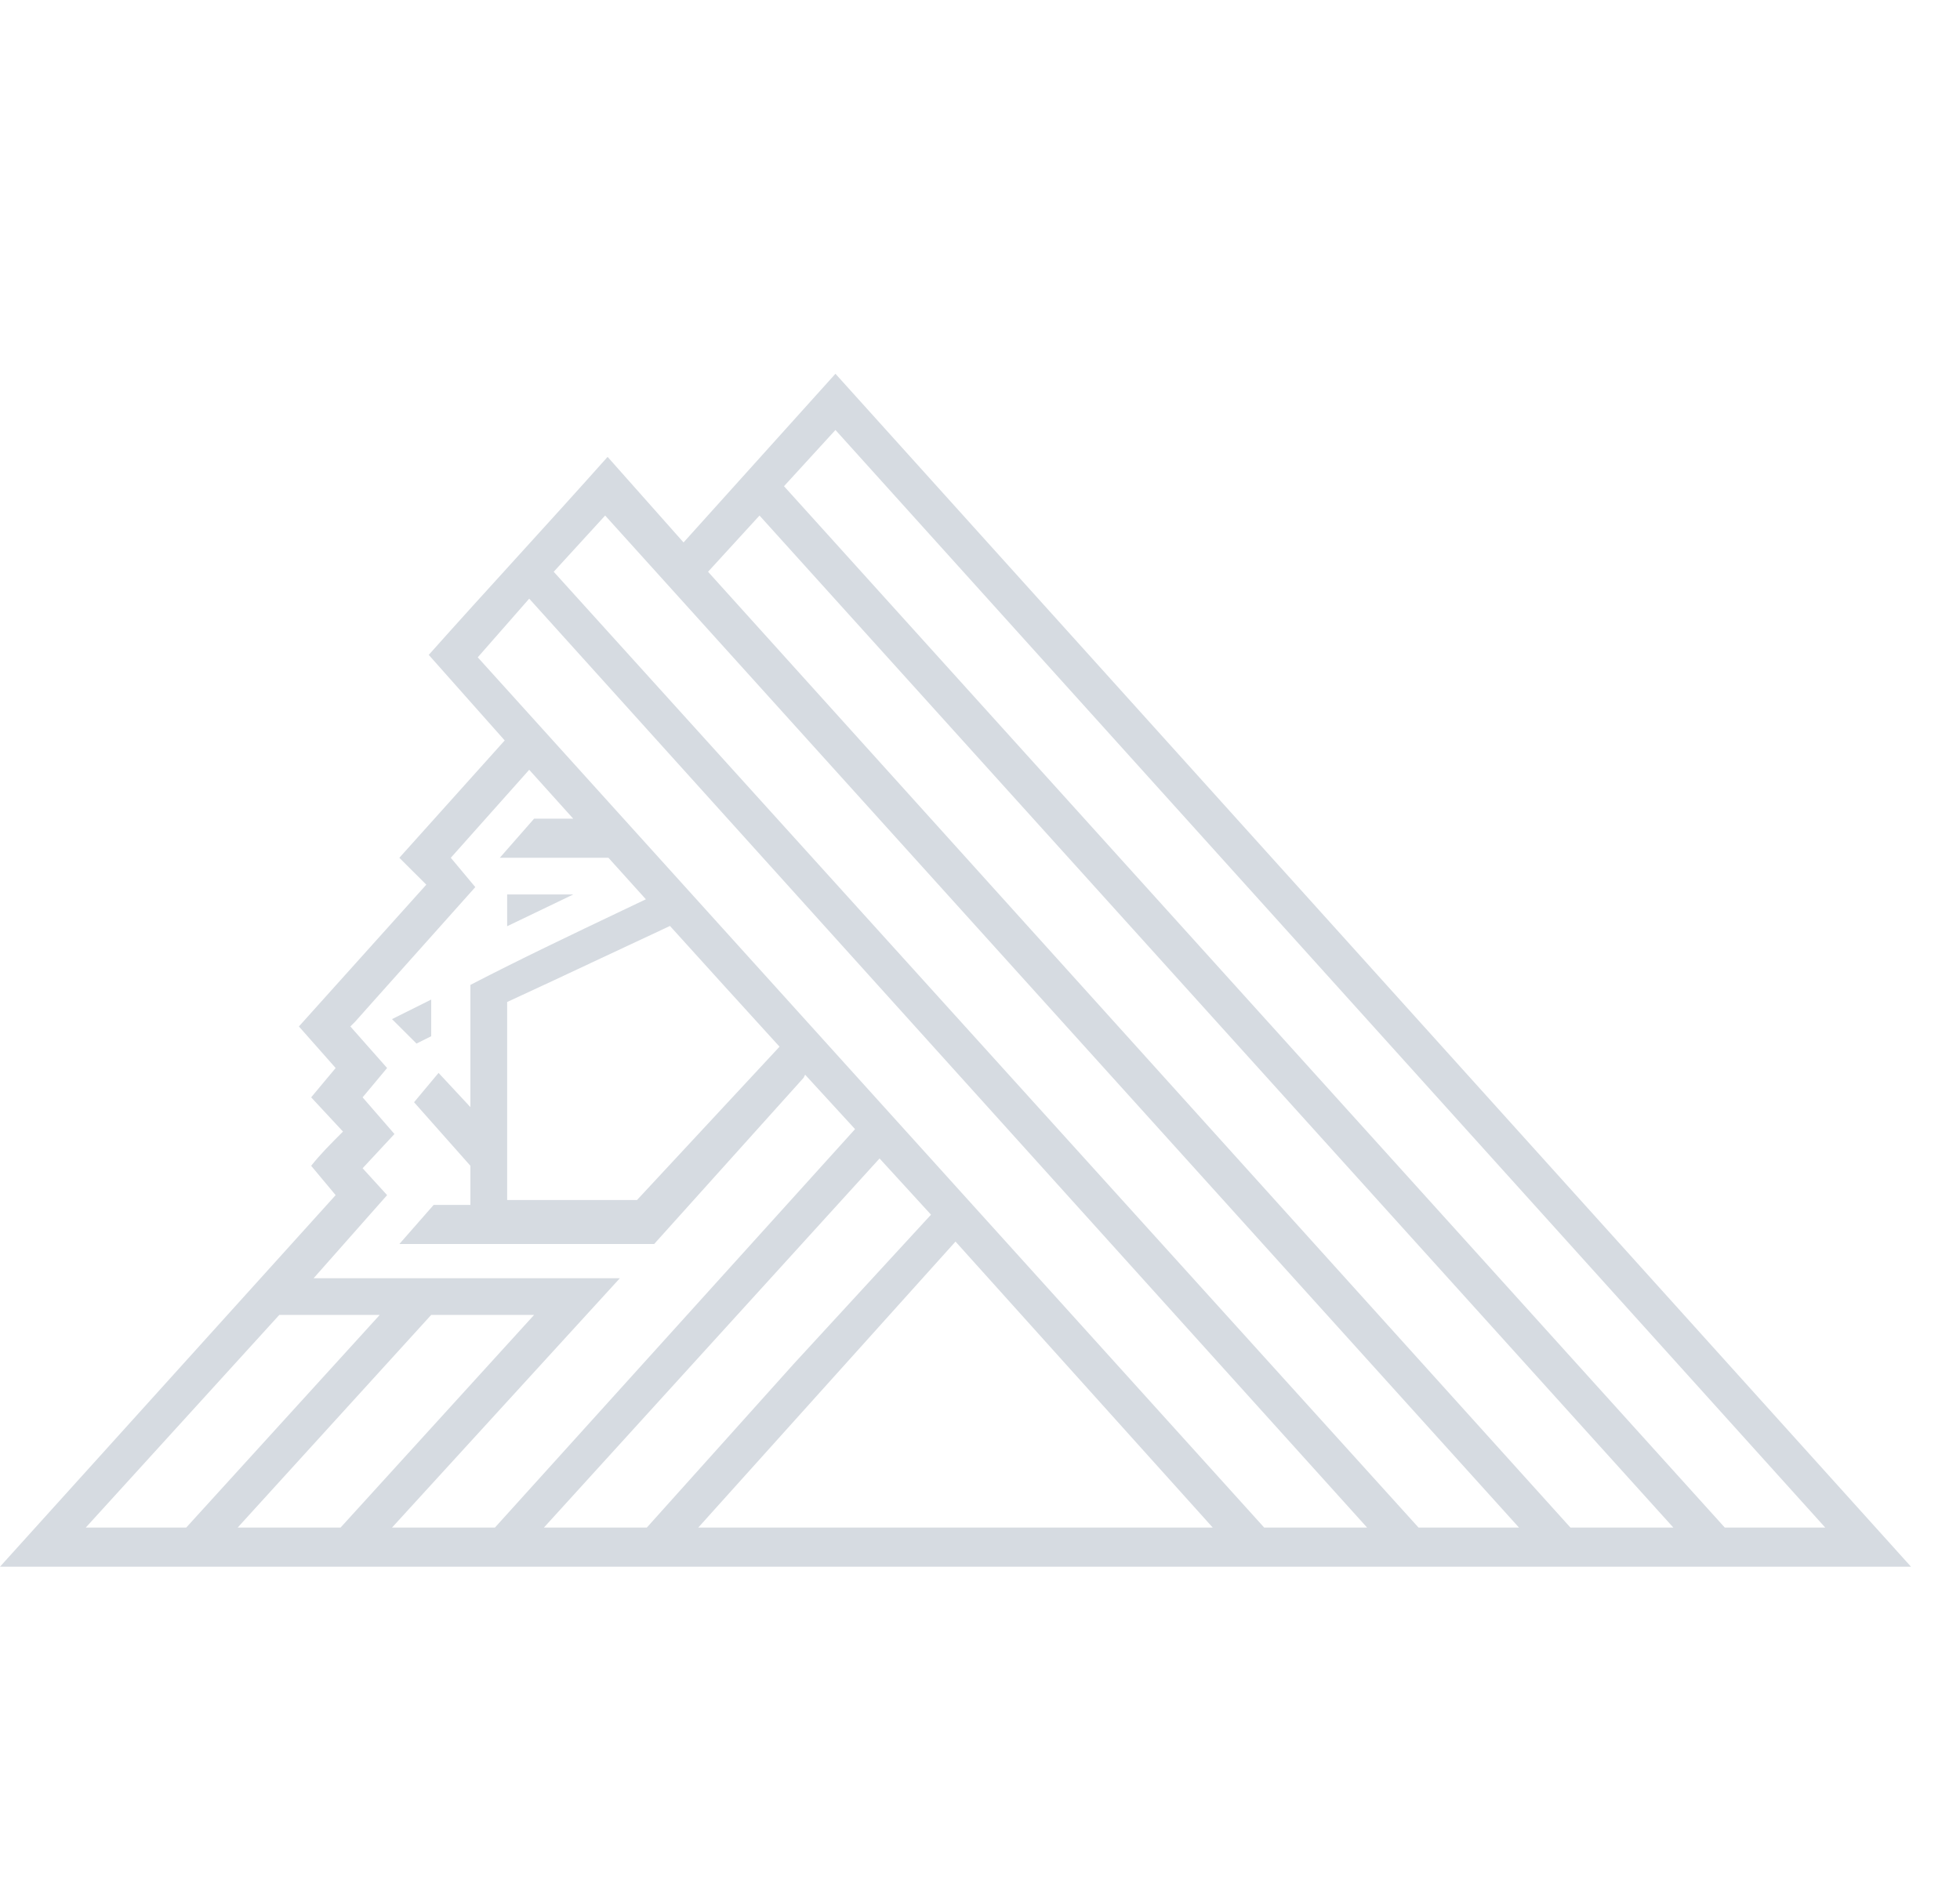 <svg width="374" height="360" viewBox="0 0 374 360" fill="none" xmlns="http://www.w3.org/2000/svg">
<path d="M96.773 170.703V176.768L109.396 170.703H96.773Z" fill="#D6DBE1"/>
<path d="M82.281 197.762V190.764L74.801 194.496L79.476 199.161L82.281 197.762Z" fill="#D6DBE1"/>
<path fill-rule="evenodd" clip-rule="evenodd" d="M96.305 141.311L76.203 163.705L81.345 168.837L57.035 195.896L64.047 203.827L59.373 209.425L65.45 215.957C63.112 218.289 61.242 220.156 59.373 222.488L64.047 228.087L0 299H364.65L159.417 71.331L130.432 103.522L115.94 87.193C110.33 93.491 104.603 99.79 98.876 106.088C93.149 112.386 87.422 118.684 81.812 124.982L96.305 141.311ZM329.121 291.535H348.288L159.418 82.061L149.601 92.791L329.121 291.535ZM231.413 291.535H133.238L182.326 236.951L231.413 291.535ZM299.668 291.535L135.108 109.12L144.926 98.39L319.303 291.535H299.668ZM64.983 291.535H45.348L82.281 250.947H101.916L64.983 291.535ZM35.531 291.535H16.363L53.296 250.947H72.463L35.531 291.535ZM115.473 98.39L289.851 291.535H270.683L105.656 109.12L115.473 98.39ZM100.981 114.252L260.866 291.535H241.231L91.163 125.449L100.981 114.252ZM94.436 291.535H74.801L118.278 243.949H59.841L73.866 228.087L69.191 222.955L75.268 216.423L69.191 209.425L73.866 203.827L66.853 195.896L67.788 194.963L71.528 190.764L90.696 169.303L86.021 163.705L100.981 146.909C103.779 150.02 106.578 153.13 109.378 156.24H101.916L95.371 163.705H116.1C118.479 166.345 120.86 168.986 123.243 171.626C121.76 172.334 120.272 173.042 118.78 173.752C109.109 178.357 99.301 183.028 89.761 187.965V211.291L83.683 204.76L79.008 210.358L89.761 222.488V229.953H82.748L76.203 237.417H124.823L153.341 205.693L153.634 205.108C156.799 208.568 159.973 212.029 163.158 215.49L94.436 291.535ZM114.777 182.831L114.772 182.833C108.811 185.632 102.851 188.431 96.773 191.23V229.02H121.551L148.748 199.758C141.744 192.077 134.781 184.397 127.84 176.717C123.456 178.755 119.116 180.793 114.777 182.831ZM103.786 291.535H123.421L151.471 260.278L177.651 231.819L167.833 221.089L103.786 291.535Z" fill="#D6DBE1"/>
</svg>
